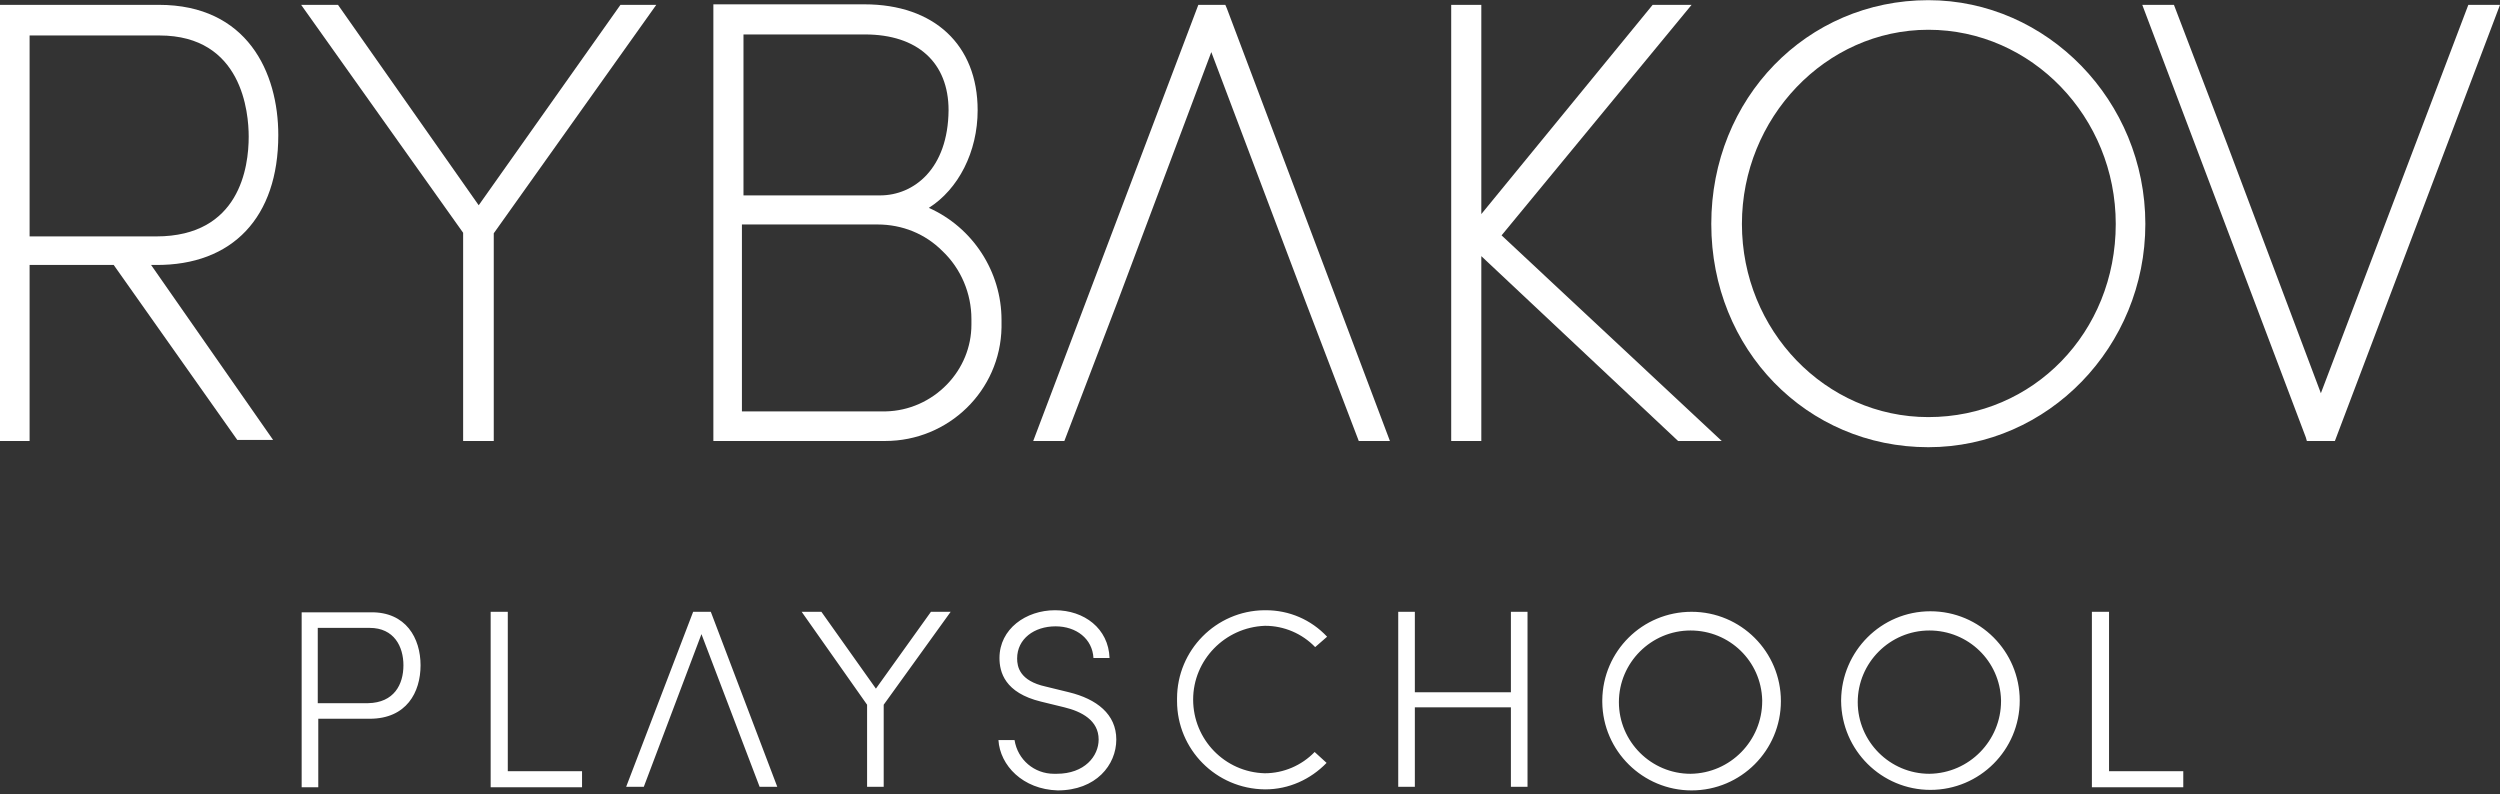 <?xml version="1.0" encoding="UTF-8"?> <svg xmlns="http://www.w3.org/2000/svg" width="277" height="88" viewBox="0 0 277 88" fill="none"><rect x="0" y="0" width="277" height="88" fill="#333333" stroke="none"/><path d="M3.279 26.194V3.931H17.661C26.866 3.931 27.556 12.502 27.556 15.149C27.556 18.485 26.578 26.194 17.316 26.194H3.279ZM30.835 14.976C30.835 8.015 27.384 0.537 17.604 0.537H0V48.861H3.279V29.358H12.599L26.291 48.745H30.26L16.741 29.358H17.259C25.773 29.416 30.835 24.066 30.835 14.976Z" fill="white"></path><path d="M54.709 48.861V25.849L72.715 0.537H68.746L53.04 22.743L37.45 0.537H33.366L51.315 25.792V48.861H54.709Z" fill="white"></path><path d="M82.378 18.774V11.295V3.817H95.839C101.65 3.817 105.101 6.923 105.101 12.216C105.044 18.716 101.247 21.65 97.508 21.65H82.378V18.774ZM104.411 27.806C106.482 29.762 107.633 32.523 107.633 35.342V35.687C107.633 35.802 107.633 35.917 107.633 35.975C107.633 38.449 106.655 40.807 104.929 42.591C103.145 44.432 100.729 45.525 98.14 45.582H82.205V24.872H96.702C96.875 24.872 97.047 24.872 97.22 24.872C99.981 24.872 102.513 25.907 104.411 27.806ZM108.323 12.216C108.323 4.967 103.491 0.48 95.782 0.48H79.041V48.861H97.795C97.91 48.861 97.968 48.861 98.083 48.861C105.101 48.861 110.854 43.281 110.969 36.263C110.969 36.032 110.969 35.86 110.969 35.63C110.969 35.572 110.969 35.515 110.969 35.457C110.969 30.107 107.805 25.217 102.915 23.031C106.194 20.96 108.323 16.818 108.323 12.216Z" fill="white"></path><path d="M135.766 0.537H132.775L114.48 48.861H117.932L123.8 33.5L134.213 5.772L144.683 33.5L150.551 48.861H154.002L135.939 0.939L135.766 0.537Z" fill="white"></path><path d="M160.793 0.537V48.861H164.13V28.38L185.933 48.861H190.766L166.374 26.079L187.429 0.537H183.114L164.13 23.721V0.537H160.793Z" fill="white"></path><path d="M213.657 3.298C225.105 3.298 234.425 12.962 234.425 24.813C234.425 36.837 225.278 46.214 213.657 46.214C202.267 46.214 193.005 36.607 193.005 24.813C193.005 13.078 202.267 3.298 213.657 3.298ZM213.657 49.55C226.946 49.55 237.704 38.39 237.704 24.813C237.704 11.179 226.831 0.019 213.657 0.019C200.196 0.019 189.61 10.891 189.61 24.813C189.61 38.735 200.196 49.55 213.657 49.55Z" fill="white"></path><path d="M255.599 48.861H258.706L277 0.537H273.491L257.153 43.568L246.74 15.897L240.872 0.537H237.363L255.484 48.458L255.599 48.861Z" fill="white"></path><path d="M44.7 73.712C44.7 71.641 43.664 69.57 40.961 69.57H35.208V77.912H40.788C43.664 77.854 44.7 75.841 44.7 73.712ZM54.422 67.787H56.263V85.448H64.49V87.231H54.365V67.787H54.422ZM77.721 70.261L71.335 87.174H69.38L76.801 67.787H78.757L86.12 87.174H84.164L77.721 70.261ZM105.335 67.787L97.914 78.084V87.174H96.073V78.084L88.824 67.787H91.01L97.051 76.301L103.149 67.787H105.335ZM110.627 81.996H112.411C112.756 84.182 114.597 85.736 116.783 85.736C116.898 85.736 116.956 85.736 117.071 85.736C120.177 85.736 121.73 83.78 121.73 81.939C121.73 79.81 119.832 78.832 117.934 78.372L115.345 77.739C111.318 76.761 110.742 74.46 110.742 72.907C110.742 69.685 113.676 67.614 116.898 67.614C120.12 67.614 122.823 69.628 122.938 72.907H121.155C121.04 70.778 119.257 69.398 116.956 69.398C114.597 69.398 112.698 70.778 112.698 72.964C112.698 73.885 112.986 75.438 115.862 76.071L118.451 76.704C121.5 77.452 123.686 79.12 123.686 81.939C123.686 84.758 121.443 87.577 117.186 87.577C113.331 87.462 110.8 84.815 110.627 81.996ZM130.417 77.567C130.417 77.509 130.417 77.452 130.417 77.394C130.417 72.044 134.732 67.672 140.082 67.614H140.197H140.255C142.843 67.614 145.259 68.65 147.043 70.548L145.72 71.699C144.282 70.203 142.268 69.34 140.197 69.34C140.197 69.34 140.197 69.34 140.139 69.34C135.71 69.513 132.201 73.137 132.201 77.509C132.201 81.939 135.71 85.563 140.139 85.678C142.21 85.678 144.224 84.815 145.662 83.32L146.985 84.528C145.202 86.368 142.786 87.462 140.197 87.462H140.139C134.732 87.404 130.417 83.032 130.417 77.682V77.624V77.567ZM169.249 67.787V87.174H167.408V78.372H156.765V87.174H154.924V67.787H156.765V76.704H167.408V67.787H169.249ZM195.252 77.567C195.137 73.252 191.627 69.858 187.313 69.858C182.941 69.858 179.374 73.425 179.374 77.797C179.374 82.169 182.941 85.736 187.313 85.736C191.742 85.678 195.252 82.054 195.252 77.682C195.252 77.624 195.252 77.567 195.252 77.567ZM177.533 77.567C177.59 72.159 181.963 67.787 187.428 67.787C192.893 67.787 197.323 72.216 197.323 77.682C197.323 83.147 192.893 87.577 187.428 87.577C182.02 87.577 177.59 83.204 177.533 77.797V77.567ZM221.715 77.567C221.6 73.252 218.09 69.858 213.776 69.858C209.404 69.858 205.837 73.425 205.837 77.797C205.837 82.169 209.404 85.736 213.776 85.736C218.205 85.678 221.715 82.054 221.715 77.682C221.715 77.624 221.715 77.567 221.715 77.567ZM203.996 77.567C204.053 72.159 208.426 67.729 213.891 67.729C219.356 67.729 223.786 72.159 223.786 77.624C223.786 83.089 219.356 87.519 213.891 87.519C208.483 87.519 204.053 83.147 203.996 77.682V77.567ZM231.84 67.787H233.681V85.448H241.907V87.231H231.782V67.787H231.84ZM46.598 73.712C46.598 76.704 45.045 79.638 40.961 79.638H35.265V87.231H33.424V67.844H41.076C44.987 67.787 46.598 70.721 46.598 73.712Z" fill="white"></path></svg> 